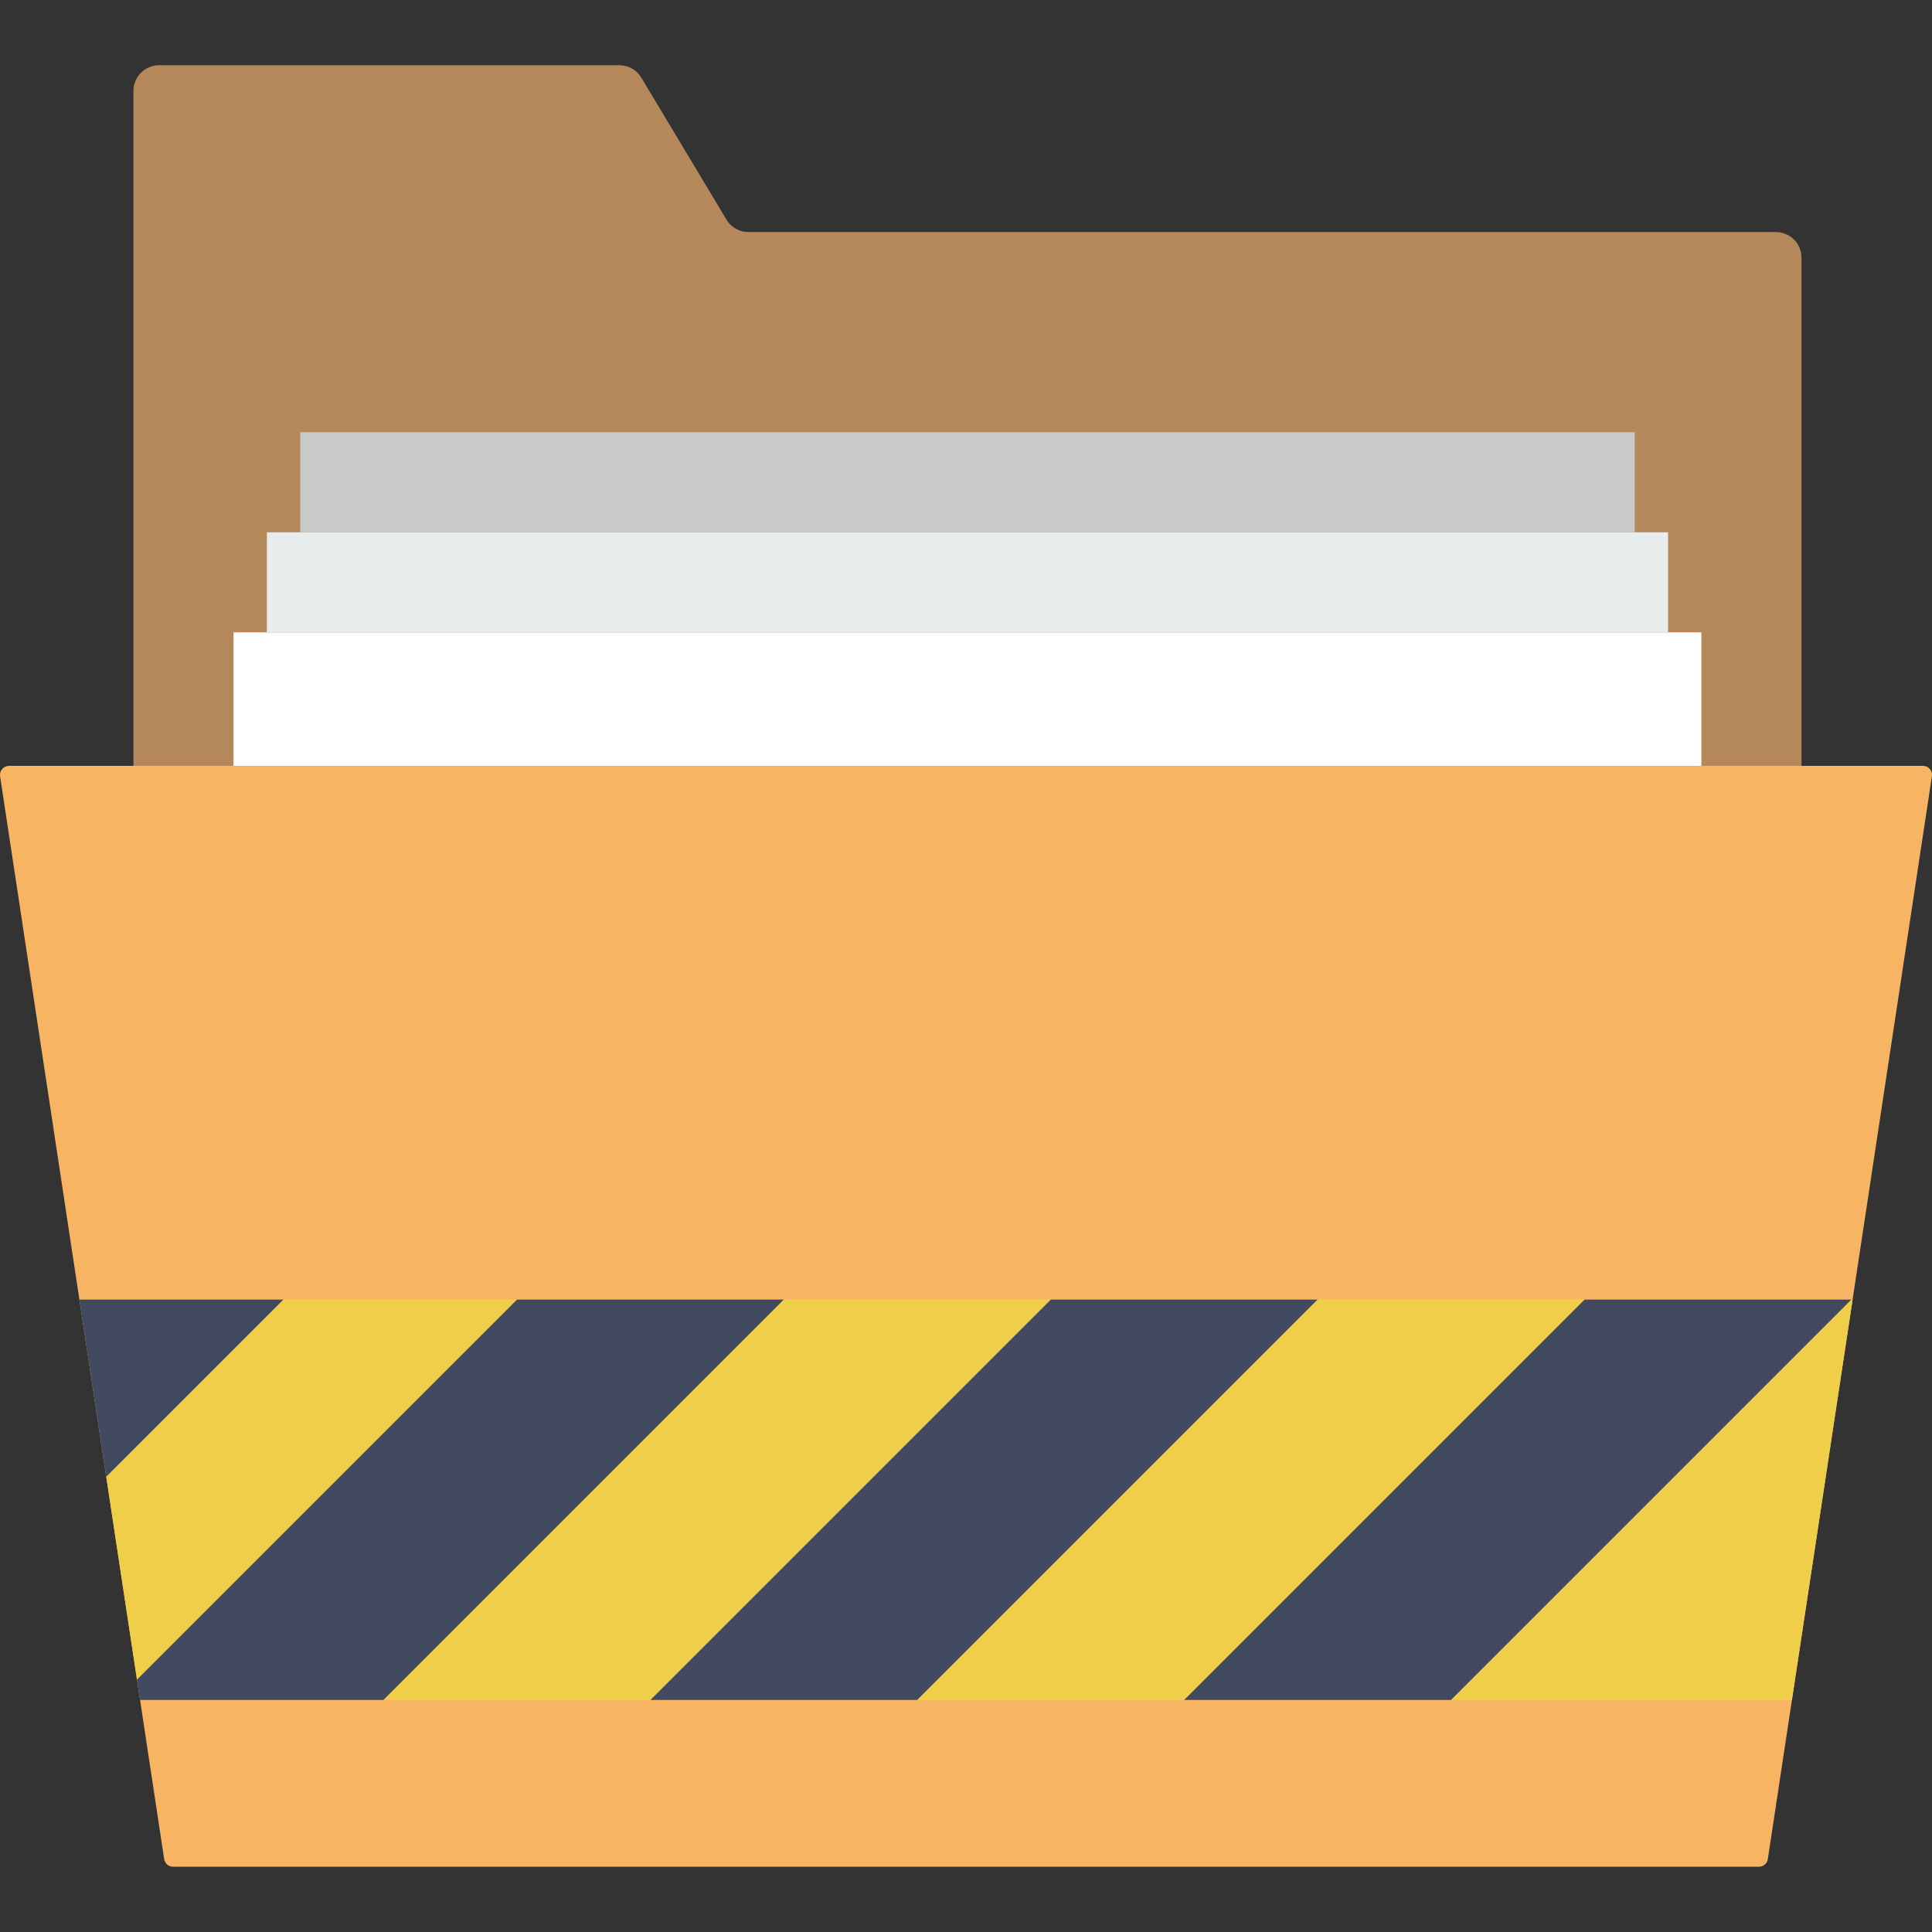 <?xml version="1.0" encoding="iso-8859-1"?>
<!-- Generator: Adobe Illustrator 19.0.0, SVG Export Plug-In . SVG Version: 6.00 Build 0)  -->
<svg version="1.1" id="Capa_1" xmlns="http://www.w3.org/2000/svg" xmlns:xlink="http://www.w3.org/1999/xlink" x="0px" y="0px"
	 viewBox="0 0 57.912 57.912" style="enable-background:new 0 0 57.912 57.912;" xml:space="preserve">
<rect x="0" y="0" width="57.912" height="57.912" fill="#333333" stroke="none"/>
<path style="fill:#F7B563;" d="M52.723,55.956H5.189c-0.134,0-0.248-0.098-0.268-0.23L0.003,23.268
	c-0.025-0.164,0.102-0.312,0.268-0.312h57.37c0.166,0,0.293,0.148,0.268,0.312l-4.918,32.458
	C52.971,55.858,52.857,55.956,52.723,55.956z"/>
<g>
	<path style="fill:#B5885B;" d="M54,22.956V7.724c0-0.424-0.344-0.768-0.768-0.768H22.435c-0.27,0-0.52-0.141-0.658-0.373
		l-2.553-4.255c-0.139-0.231-0.389-0.373-0.658-0.373H4.768C4.344,1.956,4,2.3,4,2.724v20.232H54z"/>
</g>
<rect x="7" y="18.956" style="fill:#FFFFFF;" width="44" height="4"/>
<rect x="8" y="15.956" style="fill:#E7ECED;" width="42" height="3"/>
<rect x="9" y="12.956" style="fill:#C7CAC7;" width="40" height="3"/>
<polygon style="fill:#424A60;" points="2.38,38.956 3.185,44.269 8.498,38.956 "/>
<polygon style="fill:#EFCE4A;" points="11.326,38.956 8.498,38.956 3.185,44.269 3.557,46.725 4.106,50.347 15.498,38.956 "/>
<polygon style="fill:#424A60;" points="18.326,38.956 15.498,38.956 4.106,50.347 4.198,50.956 6.326,50.956 11.498,50.956 
	23.498,38.956 "/>
<polygon style="fill:#EFCE4A;" points="26.326,38.956 23.498,38.956 11.498,50.956 14.326,50.956 19.498,50.956 31.498,38.956 "/>
<polygon style="fill:#424A60;" points="34.326,38.956 31.498,38.956 19.498,50.956 22.326,50.956 27.498,50.956 39.498,38.956 "/>
<polygon style="fill:#EFCE4A;" points="42.326,38.956 39.498,38.956 27.498,50.956 30.326,50.956 35.498,50.956 47.498,38.956 "/>
<polygon style="fill:#424A60;" points="50.326,38.956 47.498,38.956 35.498,50.956 38.326,50.956 43.498,50.956 55.498,38.956 "/>
<polygon style="fill:#EFCE4A;" points="55.498,38.956 43.498,50.956 46.326,50.956 53.713,50.956 55.033,42.249 55.532,38.956 "/>
<g>
</g>
<g>
</g>
<g>
</g>
<g>
</g>
<g>
</g>
<g>
</g>
<g>
</g>
<g>
</g>
<g>
</g>
<g>
</g>
<g>
</g>
<g>
</g>
<g>
</g>
<g>
</g>
<g>
</g>
</svg>

